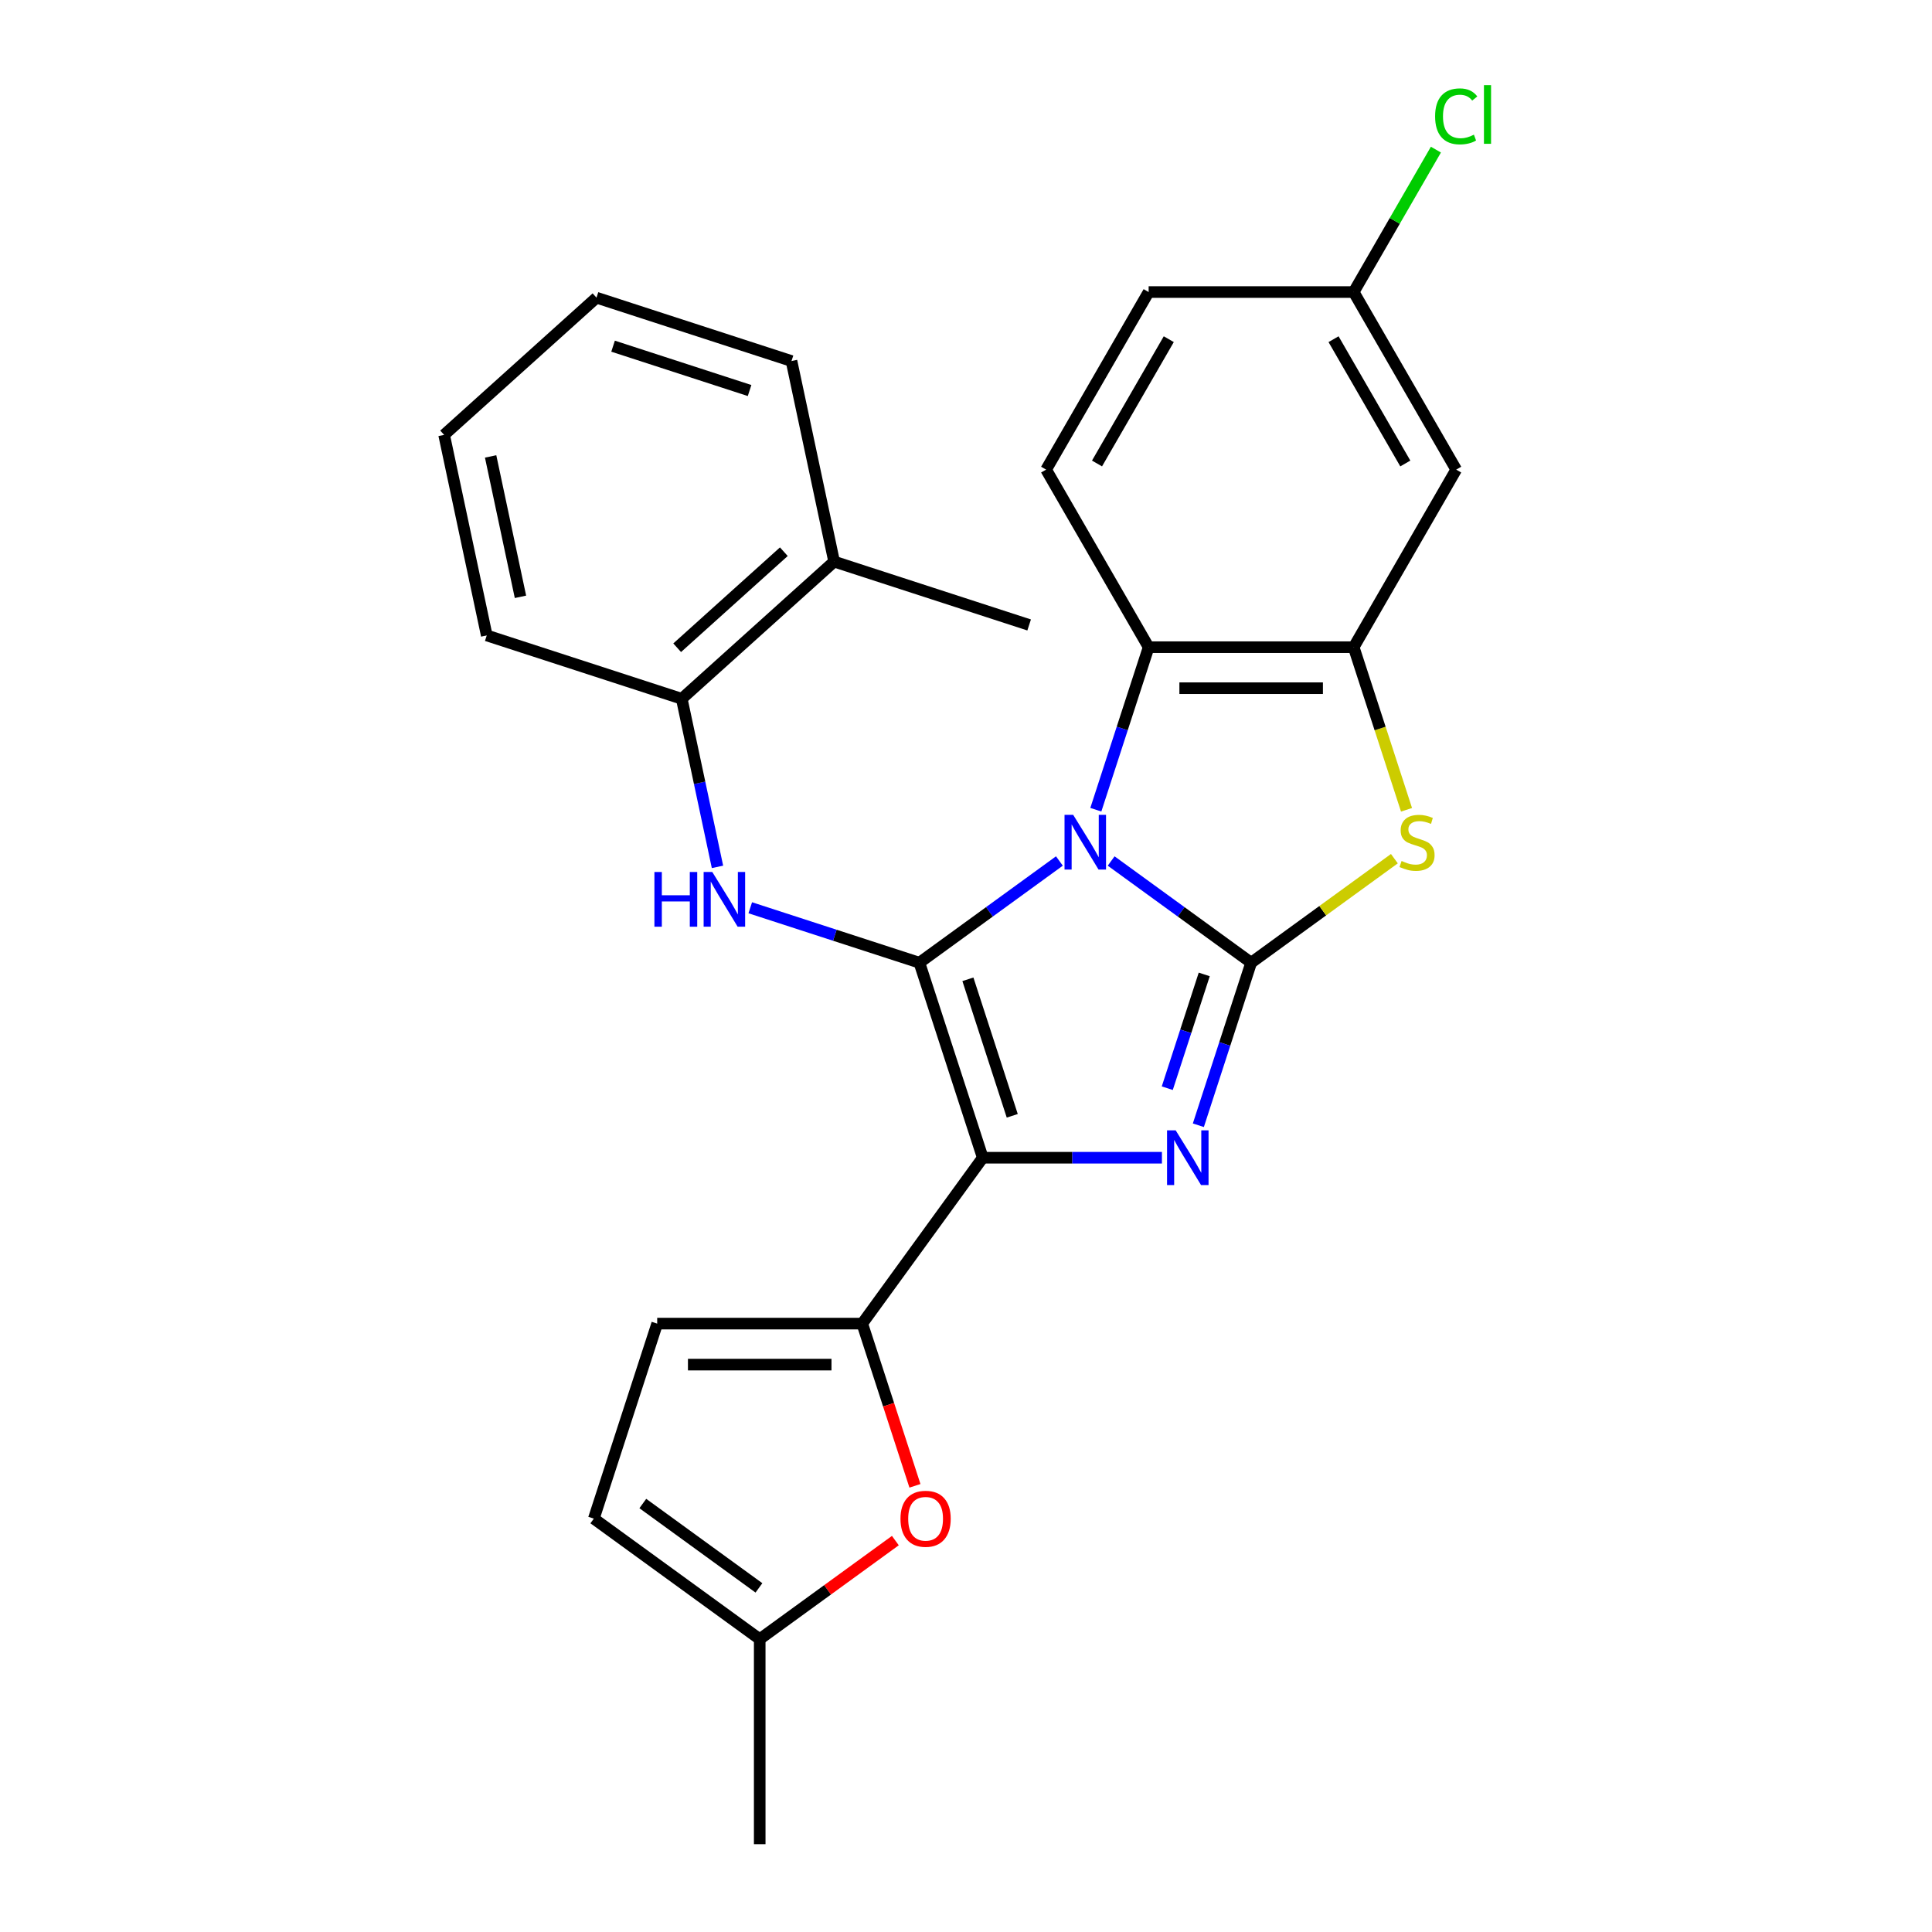 <?xml version='1.0' encoding='iso-8859-1'?>
<svg version='1.1' baseProfile='full'
              xmlns='http://www.w3.org/2000/svg'
                      xmlns:rdkit='http://www.rdkit.org/xml'
                      xmlns:xlink='http://www.w3.org/1999/xlink'
                  xml:space='preserve'
width='1000px' height='1000px' viewBox='0 0 1000 1000'>
<!-- END OF HEADER -->
<rect style='opacity:1.0;fill:#FFFFFF;stroke:none' width='1000' height='1000' x='0' y='0'> </rect>
<path class='bond-0' d='M 548.345,445.651 L 512.111,471.977' style='fill:none;fill-rule:evenodd;stroke:#0000FF;stroke-width:6px;stroke-linecap:butt;stroke-linejoin:miter;stroke-opacity:1' />
<path class='bond-0' d='M 512.111,471.977 L 475.877,498.302' style='fill:none;fill-rule:evenodd;stroke:#000000;stroke-width:6px;stroke-linecap:butt;stroke-linejoin:miter;stroke-opacity:1' />
<path class='bond-1' d='M 575.131,445.651 L 611.365,471.977' style='fill:none;fill-rule:evenodd;stroke:#0000FF;stroke-width:6px;stroke-linecap:butt;stroke-linejoin:miter;stroke-opacity:1' />
<path class='bond-1' d='M 611.365,471.977 L 647.599,498.302' style='fill:none;fill-rule:evenodd;stroke:#000000;stroke-width:6px;stroke-linecap:butt;stroke-linejoin:miter;stroke-opacity:1' />
<path class='bond-6' d='M 567.201,419.107 L 580.868,377.046' style='fill:none;fill-rule:evenodd;stroke:#0000FF;stroke-width:6px;stroke-linecap:butt;stroke-linejoin:miter;stroke-opacity:1' />
<path class='bond-6' d='M 580.868,377.046 L 594.534,334.985' style='fill:none;fill-rule:evenodd;stroke:#000000;stroke-width:6px;stroke-linecap:butt;stroke-linejoin:miter;stroke-opacity:1' />
<path class='bond-2' d='M 475.877,498.302 L 508.673,599.238' style='fill:none;fill-rule:evenodd;stroke:#000000;stroke-width:6px;stroke-linecap:butt;stroke-linejoin:miter;stroke-opacity:1' />
<path class='bond-2' d='M 500.984,506.883 L 523.941,577.538' style='fill:none;fill-rule:evenodd;stroke:#000000;stroke-width:6px;stroke-linecap:butt;stroke-linejoin:miter;stroke-opacity:1' />
<path class='bond-7' d='M 475.877,498.302 L 432.106,484.08' style='fill:none;fill-rule:evenodd;stroke:#000000;stroke-width:6px;stroke-linecap:butt;stroke-linejoin:miter;stroke-opacity:1' />
<path class='bond-7' d='M 432.106,484.08 L 388.335,469.858' style='fill:none;fill-rule:evenodd;stroke:#0000FF;stroke-width:6px;stroke-linecap:butt;stroke-linejoin:miter;stroke-opacity:1' />
<path class='bond-3' d='M 647.599,498.302 L 633.932,540.363' style='fill:none;fill-rule:evenodd;stroke:#000000;stroke-width:6px;stroke-linecap:butt;stroke-linejoin:miter;stroke-opacity:1' />
<path class='bond-3' d='M 633.932,540.363 L 620.266,582.424' style='fill:none;fill-rule:evenodd;stroke:#0000FF;stroke-width:6px;stroke-linecap:butt;stroke-linejoin:miter;stroke-opacity:1' />
<path class='bond-3' d='M 623.312,504.361 L 613.745,533.804' style='fill:none;fill-rule:evenodd;stroke:#000000;stroke-width:6px;stroke-linecap:butt;stroke-linejoin:miter;stroke-opacity:1' />
<path class='bond-3' d='M 613.745,533.804 L 604.179,563.247' style='fill:none;fill-rule:evenodd;stroke:#0000FF;stroke-width:6px;stroke-linecap:butt;stroke-linejoin:miter;stroke-opacity:1' />
<path class='bond-5' d='M 647.599,498.302 L 684.663,471.374' style='fill:none;fill-rule:evenodd;stroke:#000000;stroke-width:6px;stroke-linecap:butt;stroke-linejoin:miter;stroke-opacity:1' />
<path class='bond-5' d='M 684.663,471.374 L 721.727,444.445' style='fill:none;fill-rule:evenodd;stroke:#CCCC00;stroke-width:6px;stroke-linecap:butt;stroke-linejoin:miter;stroke-opacity:1' />
<path class='bond-4' d='M 508.673,599.238 L 446.292,685.098' style='fill:none;fill-rule:evenodd;stroke:#000000;stroke-width:6px;stroke-linecap:butt;stroke-linejoin:miter;stroke-opacity:1' />
<path class='bond-27' d='M 508.673,599.238 L 555.041,599.238' style='fill:none;fill-rule:evenodd;stroke:#000000;stroke-width:6px;stroke-linecap:butt;stroke-linejoin:miter;stroke-opacity:1' />
<path class='bond-27' d='M 555.041,599.238 L 601.41,599.238' style='fill:none;fill-rule:evenodd;stroke:#0000FF;stroke-width:6px;stroke-linecap:butt;stroke-linejoin:miter;stroke-opacity:1' />
<path class='bond-9' d='M 446.292,685.098 L 459.932,727.08' style='fill:none;fill-rule:evenodd;stroke:#000000;stroke-width:6px;stroke-linecap:butt;stroke-linejoin:miter;stroke-opacity:1' />
<path class='bond-9' d='M 459.932,727.08 L 473.573,769.061' style='fill:none;fill-rule:evenodd;stroke:#FF0000;stroke-width:6px;stroke-linecap:butt;stroke-linejoin:miter;stroke-opacity:1' />
<path class='bond-10' d='M 446.292,685.098 L 340.162,685.098' style='fill:none;fill-rule:evenodd;stroke:#000000;stroke-width:6px;stroke-linecap:butt;stroke-linejoin:miter;stroke-opacity:1' />
<path class='bond-10' d='M 430.372,706.324 L 356.081,706.324' style='fill:none;fill-rule:evenodd;stroke:#000000;stroke-width:6px;stroke-linecap:butt;stroke-linejoin:miter;stroke-opacity:1' />
<path class='bond-26' d='M 728.01,419.147 L 714.337,377.066' style='fill:none;fill-rule:evenodd;stroke:#CCCC00;stroke-width:6px;stroke-linecap:butt;stroke-linejoin:miter;stroke-opacity:1' />
<path class='bond-26' d='M 714.337,377.066 L 700.664,334.985' style='fill:none;fill-rule:evenodd;stroke:#000000;stroke-width:6px;stroke-linecap:butt;stroke-linejoin:miter;stroke-opacity:1' />
<path class='bond-8' d='M 594.534,334.985 L 700.664,334.985' style='fill:none;fill-rule:evenodd;stroke:#000000;stroke-width:6px;stroke-linecap:butt;stroke-linejoin:miter;stroke-opacity:1' />
<path class='bond-8' d='M 610.454,356.211 L 684.744,356.211' style='fill:none;fill-rule:evenodd;stroke:#000000;stroke-width:6px;stroke-linecap:butt;stroke-linejoin:miter;stroke-opacity:1' />
<path class='bond-15' d='M 594.534,334.985 L 541.469,243.074' style='fill:none;fill-rule:evenodd;stroke:#000000;stroke-width:6px;stroke-linecap:butt;stroke-linejoin:miter;stroke-opacity:1' />
<path class='bond-11' d='M 371.368,448.693 L 362.122,405.194' style='fill:none;fill-rule:evenodd;stroke:#0000FF;stroke-width:6px;stroke-linecap:butt;stroke-linejoin:miter;stroke-opacity:1' />
<path class='bond-11' d='M 362.122,405.194 L 352.876,361.695' style='fill:none;fill-rule:evenodd;stroke:#000000;stroke-width:6px;stroke-linecap:butt;stroke-linejoin:miter;stroke-opacity:1' />
<path class='bond-12' d='M 700.664,334.985 L 753.729,243.074' style='fill:none;fill-rule:evenodd;stroke:#000000;stroke-width:6px;stroke-linecap:butt;stroke-linejoin:miter;stroke-opacity:1' />
<path class='bond-13' d='M 463.434,797.407 L 428.33,822.911' style='fill:none;fill-rule:evenodd;stroke:#FF0000;stroke-width:6px;stroke-linecap:butt;stroke-linejoin:miter;stroke-opacity:1' />
<path class='bond-13' d='M 428.33,822.911 L 393.227,848.416' style='fill:none;fill-rule:evenodd;stroke:#000000;stroke-width:6px;stroke-linecap:butt;stroke-linejoin:miter;stroke-opacity:1' />
<path class='bond-14' d='M 340.162,685.098 L 307.366,786.034' style='fill:none;fill-rule:evenodd;stroke:#000000;stroke-width:6px;stroke-linecap:butt;stroke-linejoin:miter;stroke-opacity:1' />
<path class='bond-16' d='M 352.876,361.695 L 431.746,290.681' style='fill:none;fill-rule:evenodd;stroke:#000000;stroke-width:6px;stroke-linecap:butt;stroke-linejoin:miter;stroke-opacity:1' />
<path class='bond-16' d='M 350.504,335.269 L 405.712,285.559' style='fill:none;fill-rule:evenodd;stroke:#000000;stroke-width:6px;stroke-linecap:butt;stroke-linejoin:miter;stroke-opacity:1' />
<path class='bond-20' d='M 352.876,361.695 L 251.941,328.899' style='fill:none;fill-rule:evenodd;stroke:#000000;stroke-width:6px;stroke-linecap:butt;stroke-linejoin:miter;stroke-opacity:1' />
<path class='bond-28' d='M 753.729,243.074 L 700.664,151.163' style='fill:none;fill-rule:evenodd;stroke:#000000;stroke-width:6px;stroke-linecap:butt;stroke-linejoin:miter;stroke-opacity:1' />
<path class='bond-28' d='M 727.387,239.9 L 690.241,175.562' style='fill:none;fill-rule:evenodd;stroke:#000000;stroke-width:6px;stroke-linecap:butt;stroke-linejoin:miter;stroke-opacity:1' />
<path class='bond-21' d='M 393.227,848.416 L 393.227,954.545' style='fill:none;fill-rule:evenodd;stroke:#000000;stroke-width:6px;stroke-linecap:butt;stroke-linejoin:miter;stroke-opacity:1' />
<path class='bond-29' d='M 393.227,848.416 L 307.366,786.034' style='fill:none;fill-rule:evenodd;stroke:#000000;stroke-width:6px;stroke-linecap:butt;stroke-linejoin:miter;stroke-opacity:1' />
<path class='bond-29' d='M 392.824,821.886 L 332.721,778.219' style='fill:none;fill-rule:evenodd;stroke:#000000;stroke-width:6px;stroke-linecap:butt;stroke-linejoin:miter;stroke-opacity:1' />
<path class='bond-18' d='M 541.469,243.074 L 594.534,151.163' style='fill:none;fill-rule:evenodd;stroke:#000000;stroke-width:6px;stroke-linecap:butt;stroke-linejoin:miter;stroke-opacity:1' />
<path class='bond-18' d='M 567.811,239.9 L 604.957,175.562' style='fill:none;fill-rule:evenodd;stroke:#000000;stroke-width:6px;stroke-linecap:butt;stroke-linejoin:miter;stroke-opacity:1' />
<path class='bond-22' d='M 431.746,290.681 L 532.681,323.477' style='fill:none;fill-rule:evenodd;stroke:#000000;stroke-width:6px;stroke-linecap:butt;stroke-linejoin:miter;stroke-opacity:1' />
<path class='bond-23' d='M 431.746,290.681 L 409.68,186.87' style='fill:none;fill-rule:evenodd;stroke:#000000;stroke-width:6px;stroke-linecap:butt;stroke-linejoin:miter;stroke-opacity:1' />
<path class='bond-17' d='M 700.664,151.163 L 594.534,151.163' style='fill:none;fill-rule:evenodd;stroke:#000000;stroke-width:6px;stroke-linecap:butt;stroke-linejoin:miter;stroke-opacity:1' />
<path class='bond-19' d='M 700.664,151.163 L 721.944,114.304' style='fill:none;fill-rule:evenodd;stroke:#000000;stroke-width:6px;stroke-linecap:butt;stroke-linejoin:miter;stroke-opacity:1' />
<path class='bond-19' d='M 721.944,114.304 L 743.225,77.445' style='fill:none;fill-rule:evenodd;stroke:#00CC00;stroke-width:6px;stroke-linecap:butt;stroke-linejoin:miter;stroke-opacity:1' />
<path class='bond-24' d='M 251.941,328.899 L 229.875,225.089' style='fill:none;fill-rule:evenodd;stroke:#000000;stroke-width:6px;stroke-linecap:butt;stroke-linejoin:miter;stroke-opacity:1' />
<path class='bond-24' d='M 269.393,308.915 L 253.947,236.247' style='fill:none;fill-rule:evenodd;stroke:#000000;stroke-width:6px;stroke-linecap:butt;stroke-linejoin:miter;stroke-opacity:1' />
<path class='bond-30' d='M 409.68,186.87 L 308.745,154.074' style='fill:none;fill-rule:evenodd;stroke:#000000;stroke-width:6px;stroke-linecap:butt;stroke-linejoin:miter;stroke-opacity:1' />
<path class='bond-30' d='M 387.981,202.138 L 317.326,179.181' style='fill:none;fill-rule:evenodd;stroke:#000000;stroke-width:6px;stroke-linecap:butt;stroke-linejoin:miter;stroke-opacity:1' />
<path class='bond-25' d='M 229.875,225.089 L 308.745,154.074' style='fill:none;fill-rule:evenodd;stroke:#000000;stroke-width:6px;stroke-linecap:butt;stroke-linejoin:miter;stroke-opacity:1' />
<path  class='atom-0' d='M 555.478 421.76
L 564.758 436.76
Q 565.678 438.24, 567.158 440.92
Q 568.638 443.6, 568.718 443.76
L 568.718 421.76
L 572.478 421.76
L 572.478 450.08
L 568.598 450.08
L 558.638 433.68
Q 557.478 431.76, 556.238 429.56
Q 555.038 427.36, 554.678 426.68
L 554.678 450.08
L 550.998 450.08
L 550.998 421.76
L 555.478 421.76
' fill='#0000FF'/>
<path  class='atom-4' d='M 608.543 585.078
L 617.823 600.078
Q 618.743 601.558, 620.223 604.238
Q 621.703 606.918, 621.783 607.078
L 621.783 585.078
L 625.543 585.078
L 625.543 613.398
L 621.663 613.398
L 611.703 596.998
Q 610.543 595.078, 609.303 592.878
Q 608.103 590.678, 607.743 589.998
L 607.743 613.398
L 604.063 613.398
L 604.063 585.078
L 608.543 585.078
' fill='#0000FF'/>
<path  class='atom-6' d='M 725.46 445.64
Q 725.78 445.76, 727.1 446.32
Q 728.42 446.88, 729.86 447.24
Q 731.34 447.56, 732.78 447.56
Q 735.46 447.56, 737.02 446.28
Q 738.58 444.96, 738.58 442.68
Q 738.58 441.12, 737.78 440.16
Q 737.02 439.2, 735.82 438.68
Q 734.62 438.16, 732.62 437.56
Q 730.1 436.8, 728.58 436.08
Q 727.1 435.36, 726.02 433.84
Q 724.98 432.32, 724.98 429.76
Q 724.98 426.2, 727.38 424
Q 729.82 421.8, 734.62 421.8
Q 737.9 421.8, 741.62 423.36
L 740.7 426.44
Q 737.3 425.04, 734.74 425.04
Q 731.98 425.04, 730.46 426.2
Q 728.94 427.32, 728.98 429.28
Q 728.98 430.8, 729.74 431.72
Q 730.54 432.64, 731.66 433.16
Q 732.82 433.68, 734.74 434.28
Q 737.3 435.08, 738.82 435.88
Q 740.34 436.68, 741.42 438.32
Q 742.54 439.92, 742.54 442.68
Q 742.54 446.6, 739.9 448.72
Q 737.3 450.8, 732.94 450.8
Q 730.42 450.8, 728.5 450.24
Q 726.62 449.72, 724.38 448.8
L 725.46 445.64
' fill='#CCCC00'/>
<path  class='atom-8' d='M 338.722 451.346
L 342.562 451.346
L 342.562 463.386
L 357.042 463.386
L 357.042 451.346
L 360.882 451.346
L 360.882 479.666
L 357.042 479.666
L 357.042 466.586
L 342.562 466.586
L 342.562 479.666
L 338.722 479.666
L 338.722 451.346
' fill='#0000FF'/>
<path  class='atom-8' d='M 368.682 451.346
L 377.962 466.346
Q 378.882 467.826, 380.362 470.506
Q 381.842 473.186, 381.922 473.346
L 381.922 451.346
L 385.682 451.346
L 385.682 479.666
L 381.802 479.666
L 371.842 463.266
Q 370.682 461.346, 369.442 459.146
Q 368.242 456.946, 367.882 456.266
L 367.882 479.666
L 364.202 479.666
L 364.202 451.346
L 368.682 451.346
' fill='#0000FF'/>
<path  class='atom-10' d='M 466.087 786.114
Q 466.087 779.314, 469.447 775.514
Q 472.807 771.714, 479.087 771.714
Q 485.367 771.714, 488.727 775.514
Q 492.087 779.314, 492.087 786.114
Q 492.087 792.994, 488.687 796.914
Q 485.287 800.794, 479.087 800.794
Q 472.847 800.794, 469.447 796.914
Q 466.087 793.034, 466.087 786.114
M 479.087 797.594
Q 483.407 797.594, 485.727 794.714
Q 488.087 791.794, 488.087 786.114
Q 488.087 780.554, 485.727 777.754
Q 483.407 774.914, 479.087 774.914
Q 474.767 774.914, 472.407 777.714
Q 470.087 780.514, 470.087 786.114
Q 470.087 791.834, 472.407 794.714
Q 474.767 797.594, 479.087 797.594
' fill='#FF0000'/>
<path  class='atom-20' d='M 742.809 60.231
Q 742.809 53.191, 746.089 49.511
Q 749.409 45.791, 755.689 45.791
Q 761.529 45.791, 764.649 49.911
L 762.009 52.071
Q 759.729 49.071, 755.689 49.071
Q 751.409 49.071, 749.129 51.951
Q 746.889 54.791, 746.889 60.231
Q 746.889 65.831, 749.209 68.711
Q 751.569 71.591, 756.129 71.591
Q 759.249 71.591, 762.889 69.711
L 764.009 72.711
Q 762.529 73.671, 760.289 74.231
Q 758.049 74.791, 755.569 74.791
Q 749.409 74.791, 746.089 71.031
Q 742.809 67.271, 742.809 60.231
' fill='#00CC00'/>
<path  class='atom-20' d='M 768.089 44.071
L 771.769 44.071
L 771.769 74.431
L 768.089 74.431
L 768.089 44.071
' fill='#00CC00'/>
</svg>
